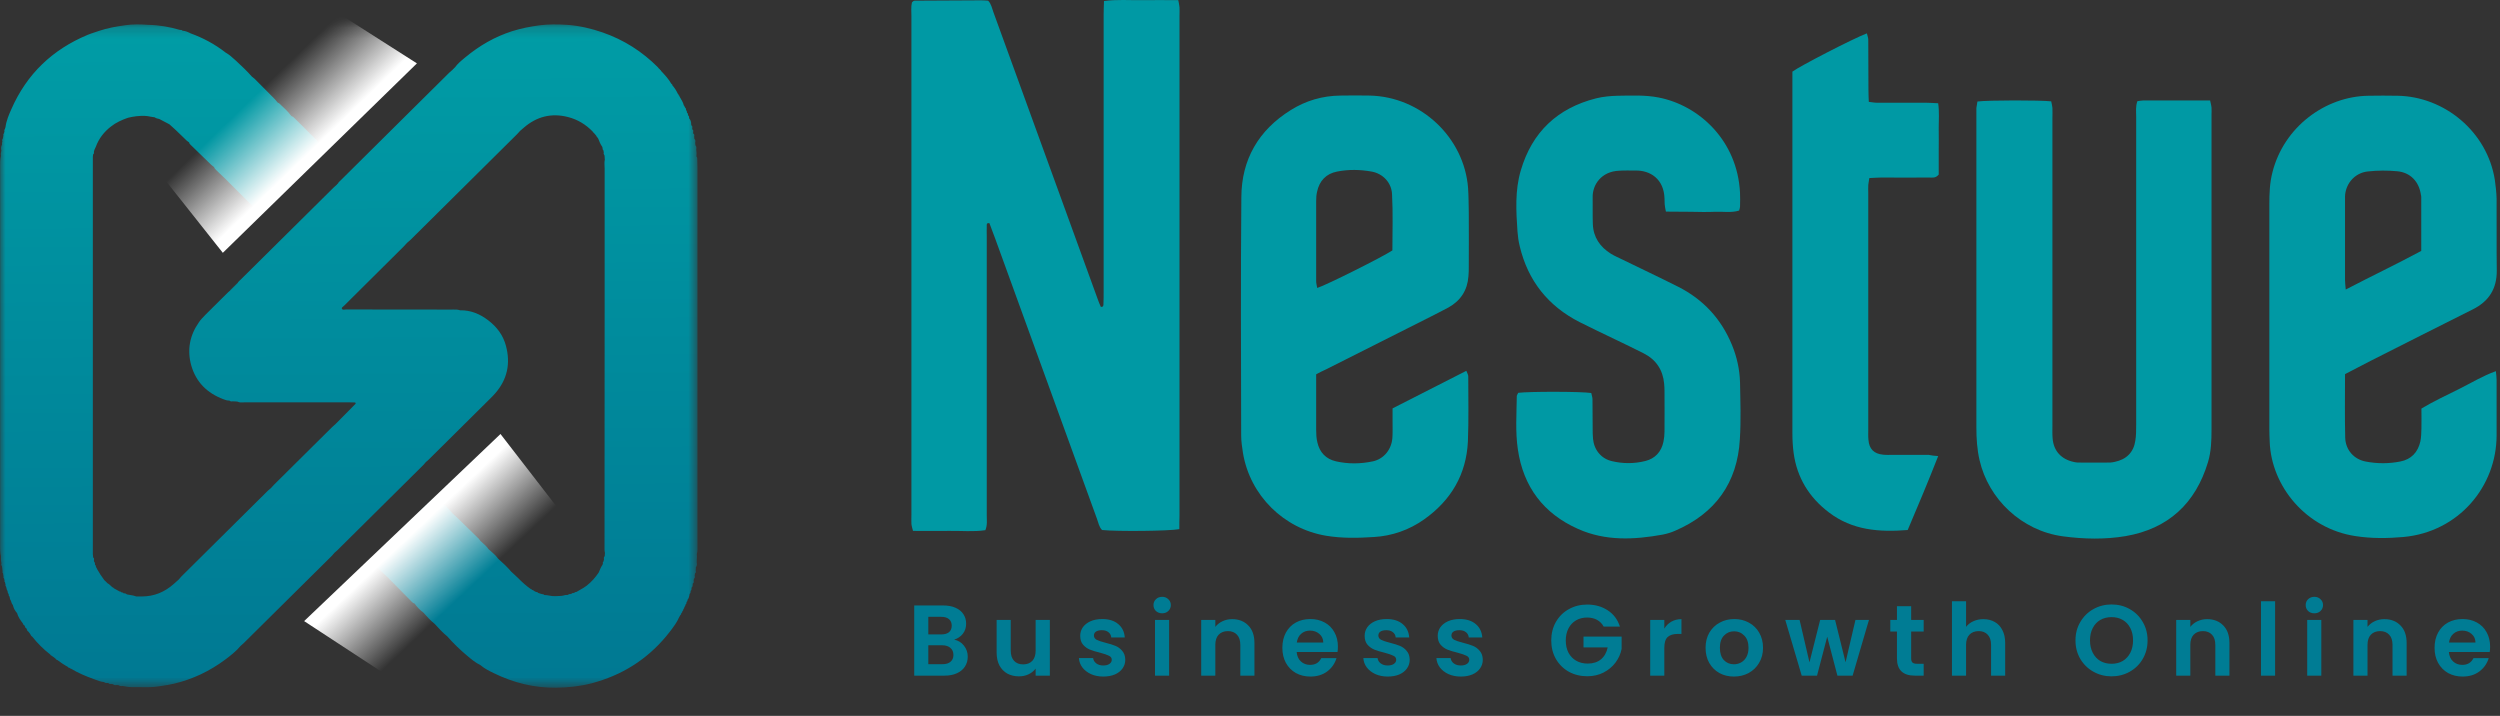 <?xml version="1.0" encoding="UTF-8"?>
<svg xmlns="http://www.w3.org/2000/svg" width="227" height="65" viewBox="0 0 227 65" fill="none">
  <rect x="0" y="0" width="227" height="65" fill="#333333" stroke="none"/>
  <mask id="mask0_16_491" style="mask-type:luminance" maskUnits="userSpaceOnUse" x="0" y="2" width="64" height="61">
    <path d="M63.34 2.191H0V62.444H63.34V2.191Z" fill="white"></path>
  </mask>
  <g mask="url(#mask0_16_491)">
    <path fill-rule="evenodd" clip-rule="evenodd" d="M63.334 49.504C63.341 49.768 63.348 50.035 63.274 50.296C63.291 50.439 63.282 50.582 63.274 50.728C63.267 50.84 63.261 50.953 63.265 51.071C63.303 51.22 63.293 51.369 63.19 51.5C63.185 51.554 63.183 51.607 63.181 51.658C63.178 51.712 63.176 51.764 63.171 51.817C63.199 51.91 63.199 52.004 63.105 52.069C63.1 52.106 63.096 52.141 63.091 52.176C63.086 52.211 63.081 52.246 63.077 52.283C63.105 52.386 63.105 52.48 63.011 52.545C63.006 52.577 63.002 52.612 62.997 52.648C62.992 52.682 62.987 52.718 62.983 52.75C63.02 52.853 62.983 52.927 62.907 52.983C62.903 53.006 62.901 53.03 62.898 53.053C62.896 53.077 62.893 53.1 62.889 53.123C62.907 53.207 62.87 53.282 62.804 53.338C62.799 53.366 62.797 53.391 62.794 53.417C62.792 53.443 62.79 53.468 62.785 53.496C62.794 53.562 62.766 53.608 62.71 53.646C62.71 53.669 62.708 53.69 62.705 53.711C62.703 53.732 62.701 53.753 62.701 53.776C62.701 53.842 62.672 53.888 62.616 53.926C62.613 53.938 62.611 53.95 62.61 53.961C62.606 53.993 62.604 54.022 62.597 54.056C62.591 54.08 62.585 54.103 62.579 54.127C62.55 54.245 62.522 54.363 62.428 54.448C62.437 54.467 62.437 54.495 62.418 54.514C62.428 54.579 62.39 54.625 62.333 54.663V54.7C62.343 54.784 62.305 54.849 62.239 54.905C62.249 54.933 62.239 54.961 62.221 54.98C62.221 55.036 62.193 55.073 62.145 55.101C62.145 55.129 62.145 55.148 62.127 55.166C62.136 55.232 62.098 55.269 62.051 55.297C62.061 55.316 62.061 55.334 62.042 55.353C62.042 55.418 62.014 55.465 61.957 55.493C61.967 55.511 61.967 55.531 61.948 55.54C61.948 55.605 61.92 55.642 61.863 55.67C61.873 55.689 61.863 55.708 61.844 55.726C61.854 55.782 61.816 55.82 61.769 55.847C61.769 55.876 61.76 55.894 61.741 55.913C61.731 55.931 61.719 55.95 61.708 55.969C61.696 55.987 61.684 56.006 61.675 56.025C61.468 56.51 61.148 56.93 60.828 57.35C59.116 59.57 56.914 61.091 54.214 61.903C54.063 61.949 53.912 61.996 53.762 62.033C52.68 62.313 51.589 62.434 50.478 62.444C48.493 62.462 46.621 61.996 44.852 61.128C44.429 60.923 43.986 60.709 43.62 60.391C43.177 60.176 42.81 59.869 42.443 59.561C41.785 59.011 41.173 58.423 40.608 57.779C40.195 57.443 39.837 57.051 39.48 56.659C39.094 56.351 38.764 55.988 38.445 55.624C38.125 55.39 37.861 55.111 37.635 54.793C37.532 54.784 37.466 54.719 37.4 54.653C37.057 54.303 36.713 53.956 36.37 53.608C36.026 53.261 35.683 52.913 35.34 52.563L35.255 52.451C35.245 52.442 35.231 52.435 35.217 52.428C35.203 52.421 35.189 52.414 35.18 52.405C34.784 52.031 34.389 51.658 34.013 51.266C33.787 51.024 33.797 50.819 34.013 50.567L34.211 50.371C34.336 50.236 34.467 50.106 34.597 49.977C34.81 49.767 35.021 49.557 35.208 49.326C35.279 49.24 35.371 49.166 35.464 49.092C35.532 49.038 35.6 48.984 35.66 48.925C36.304 48.285 36.945 47.642 37.586 46.998C37.909 46.673 38.233 46.348 38.557 46.023C38.764 45.809 38.981 45.612 39.206 45.417C39.479 45.183 39.658 45.165 39.903 45.398C39.963 45.455 40.024 45.512 40.084 45.569C40.432 45.893 40.781 46.221 41.069 46.601C41.125 46.653 41.182 46.704 41.241 46.755C41.333 46.836 41.426 46.917 41.512 47.003C42.104 47.572 42.688 48.141 43.271 48.719C43.298 48.746 43.324 48.771 43.351 48.796C43.448 48.888 43.543 48.977 43.61 49.102C43.678 49.167 43.749 49.23 43.82 49.293C44.014 49.466 44.209 49.639 44.353 49.858C44.388 49.888 44.422 49.918 44.457 49.948C44.734 50.187 45.011 50.427 45.228 50.725C45.651 51.098 46.056 51.481 46.423 51.91C46.502 51.984 46.581 52.057 46.662 52.13C46.783 52.24 46.906 52.352 47.025 52.47C47.392 52.843 47.778 53.198 48.211 53.496C48.258 53.496 48.296 53.515 48.314 53.562C48.39 53.571 48.455 53.608 48.502 53.664L48.672 53.748C48.747 53.748 48.822 53.776 48.869 53.842L49.236 53.954C49.312 53.944 49.378 53.972 49.434 54.028C49.582 54.028 49.728 54.054 49.874 54.08C50.045 54.11 50.216 54.141 50.394 54.131C50.474 54.126 50.555 54.124 50.636 54.122C50.846 54.118 51.056 54.114 51.26 54.047C51.328 54.022 51.401 54.022 51.473 54.022C51.509 54.022 51.545 54.022 51.579 54.019C51.626 53.944 51.701 53.935 51.777 53.944C51.805 53.926 51.843 53.916 51.871 53.926C51.918 53.87 51.984 53.842 52.059 53.851C52.087 53.832 52.115 53.832 52.144 53.832C52.191 53.767 52.266 53.748 52.341 53.748C52.453 53.678 52.569 53.613 52.686 53.548C52.891 53.433 53.096 53.319 53.282 53.17C53.706 52.834 54.063 52.433 54.364 51.985C54.458 51.742 54.562 51.5 54.712 51.276C54.717 51.252 54.724 51.229 54.731 51.206C54.738 51.182 54.745 51.159 54.75 51.136C54.712 51.071 54.741 51.024 54.797 50.987C54.806 50.949 54.813 50.914 54.82 50.879C54.828 50.844 54.835 50.809 54.844 50.772C54.806 50.669 54.844 50.576 54.91 50.492C54.91 50.399 54.919 50.296 54.929 50.203C54.91 50.11 54.891 50.016 54.891 49.923C54.891 46.27 54.893 42.62 54.896 38.97C54.898 35.319 54.901 31.669 54.901 28.016V15.29C54.901 15.213 54.897 15.137 54.892 15.06C54.883 14.875 54.873 14.691 54.919 14.507C54.914 14.441 54.91 14.378 54.905 14.315C54.901 14.252 54.896 14.189 54.891 14.124C54.835 14.031 54.788 13.947 54.825 13.835C54.816 13.797 54.809 13.762 54.802 13.727C54.795 13.693 54.788 13.658 54.778 13.62C54.722 13.583 54.693 13.527 54.722 13.462C54.717 13.438 54.71 13.417 54.703 13.396C54.696 13.375 54.689 13.354 54.684 13.331C54.524 13.107 54.421 12.855 54.327 12.603C54.303 12.571 54.282 12.538 54.261 12.505C54.239 12.473 54.218 12.44 54.195 12.407C54.157 12.398 54.138 12.37 54.148 12.333C54.135 12.317 54.121 12.301 54.109 12.285C54.039 12.201 53.975 12.122 53.903 12.043C53.856 12.034 53.828 12.006 53.828 11.959C53.197 11.306 52.454 10.849 51.57 10.625C50.064 10.243 48.738 10.579 47.571 11.586C47.515 11.638 47.456 11.687 47.397 11.736C47.338 11.784 47.279 11.834 47.223 11.885C47.191 11.919 47.16 11.954 47.129 11.989C47.066 12.06 47.003 12.13 46.941 12.193L37.287 21.765C37.231 21.821 37.169 21.873 37.106 21.925C37.062 21.961 37.019 21.998 36.977 22.036C36.916 22.096 36.859 22.159 36.803 22.222C36.746 22.285 36.69 22.348 36.629 22.409C35.735 23.3 34.839 24.189 33.943 25.077C33.046 25.966 32.15 26.855 31.256 27.746C31.231 27.774 31.198 27.8 31.165 27.826C31.089 27.887 31.013 27.947 31.04 28.026C31.082 28.138 31.2 28.123 31.312 28.109C31.348 28.105 31.384 28.1 31.416 28.1C34.606 28.11 37.795 28.11 40.985 28.11C41.034 28.11 41.084 28.109 41.133 28.108C41.35 28.103 41.569 28.099 41.775 28.175C42.744 28.156 43.582 28.511 44.325 29.08C45.115 29.677 45.689 30.442 45.943 31.412C46.367 33.008 46.066 34.445 44.974 35.704C44.833 35.872 44.673 36.031 44.523 36.18C43.281 37.417 42.035 38.651 40.788 39.885C40.164 40.503 39.539 41.121 38.915 41.741C38.866 41.789 38.813 41.834 38.759 41.879C38.73 41.904 38.7 41.929 38.67 41.955C38.636 41.993 38.603 42.033 38.57 42.072C38.523 42.129 38.476 42.185 38.426 42.235L30.635 49.96C30.586 50.015 30.532 50.058 30.478 50.103C30.449 50.126 30.42 50.149 30.39 50.175C30.306 50.278 30.212 50.39 30.118 50.483C28.791 51.798 27.464 53.112 26.138 54.425C24.811 55.738 23.484 57.051 22.158 58.367C22.095 58.435 22.024 58.495 21.953 58.555C21.917 58.586 21.882 58.615 21.847 58.647C21.443 59.132 20.953 59.514 20.455 59.887C19.053 60.932 17.5 61.679 15.788 62.08C15.442 62.164 15.096 62.216 14.751 62.269C14.635 62.286 14.52 62.304 14.405 62.323C13.804 62.415 13.208 62.404 12.61 62.394C12.365 62.389 12.12 62.385 11.874 62.388C11.701 62.388 11.523 62.355 11.347 62.323C11.274 62.309 11.202 62.296 11.131 62.285C10.989 62.313 10.867 62.285 10.754 62.211C10.721 62.211 10.691 62.208 10.66 62.206C10.63 62.204 10.599 62.201 10.566 62.201C10.453 62.229 10.35 62.211 10.265 62.127C10.237 62.122 10.206 62.117 10.175 62.113C10.145 62.108 10.114 62.103 10.086 62.099C9.992 62.127 9.907 62.089 9.842 62.024C9.823 62.024 9.802 62.022 9.78 62.019C9.759 62.017 9.738 62.015 9.719 62.015C9.606 62.033 9.522 61.996 9.446 61.931C9.164 61.907 8.902 61.807 8.643 61.708C8.6 61.692 8.557 61.676 8.515 61.66C7.79 61.399 7.094 61.109 6.436 60.709C6.379 60.709 6.341 60.69 6.323 60.643C6.247 60.643 6.182 60.606 6.144 60.541C5.824 60.373 5.523 60.167 5.231 59.944C5.147 59.915 5.071 59.878 5.034 59.794C5.019 59.782 5.003 59.77 4.987 59.758C4.915 59.703 4.838 59.643 4.761 59.589C4.714 59.589 4.686 59.561 4.667 59.514H4.657C4.61 59.505 4.573 59.477 4.563 59.43C3.952 58.954 3.406 58.413 2.926 57.807C2.86 57.769 2.804 57.723 2.794 57.648L2.785 57.63C2.747 57.62 2.728 57.592 2.738 57.555C2.71 57.518 2.679 57.48 2.649 57.443C2.618 57.406 2.587 57.368 2.559 57.331C2.493 57.303 2.456 57.247 2.446 57.172C2.437 57.135 2.418 57.098 2.399 57.06C2.333 57.032 2.286 56.986 2.277 56.902C2.249 56.855 2.23 56.818 2.211 56.781C2.145 56.753 2.098 56.706 2.089 56.622L2.08 56.61C1.866 56.325 1.645 56.029 1.552 55.67C1.355 55.456 1.232 55.213 1.167 54.933C1.073 54.821 1.026 54.7 0.997 54.56C0.931 54.476 0.894 54.383 0.894 54.28C0.889 54.271 0.884 54.259 0.88 54.247C0.875 54.236 0.87 54.224 0.866 54.215C0.866 54.215 0.875 54.196 0.884 54.187C0.828 54.149 0.781 54.093 0.8 54.01C0.783 53.977 0.77 53.942 0.757 53.905C0.747 53.878 0.736 53.85 0.724 53.823C0.72 53.813 0.713 53.806 0.706 53.8C0.699 53.793 0.691 53.786 0.687 53.776C0.687 53.767 0.696 53.758 0.706 53.748C0.677 53.683 0.659 53.618 0.64 53.552C0.621 53.534 0.602 53.515 0.593 53.487C0.587 53.481 0.592 53.472 0.597 53.463C0.599 53.458 0.602 53.453 0.602 53.45C0.593 53.422 0.586 53.391 0.579 53.361C0.572 53.331 0.564 53.3 0.555 53.273C0.508 53.226 0.48 53.17 0.508 53.105C0.499 53.063 0.489 53.023 0.48 52.983C0.47 52.944 0.461 52.904 0.452 52.862C0.405 52.834 0.386 52.797 0.414 52.741C0.404 52.705 0.396 52.667 0.389 52.627C0.382 52.594 0.375 52.56 0.367 52.526C0.32 52.48 0.292 52.424 0.32 52.349C0.311 52.302 0.305 52.256 0.298 52.212C0.29 52.16 0.283 52.11 0.273 52.06C0.226 52.013 0.207 51.947 0.235 51.883C0.216 51.733 0.198 51.575 0.179 51.416C0.113 51.342 0.094 51.248 0.132 51.145C0.082 50.958 0.083 50.77 0.084 50.576C0.084 50.548 0.085 50.52 0.085 50.492C0.009 50.194 0.009 49.876 0.009 49.568V37.729V15.309C0.009 15.254 0.009 15.2 0.009 15.145C0.006 14.815 0.004 14.48 0.085 14.152C0.056 13.993 0.075 13.835 0.122 13.685C0.075 13.499 0.085 13.312 0.179 13.135C0.16 13.032 0.179 12.939 0.216 12.846C0.169 12.743 0.198 12.65 0.263 12.566C0.273 12.519 0.28 12.473 0.287 12.426C0.294 12.379 0.301 12.333 0.31 12.286C0.282 12.211 0.31 12.155 0.357 12.099C0.368 12.069 0.375 12.035 0.383 12C0.389 11.972 0.396 11.942 0.405 11.913C0.376 11.838 0.386 11.782 0.442 11.726C0.452 11.694 0.461 11.663 0.47 11.633C0.48 11.603 0.489 11.572 0.499 11.54C0.574 10.961 0.8 10.429 1.035 9.907C2.427 6.725 4.761 4.496 7.969 3.161C8.177 3.073 8.391 3.004 8.607 2.934C8.733 2.893 8.86 2.852 8.985 2.807C9.757 2.546 10.547 2.406 11.356 2.294C12.043 2.191 12.73 2.2 13.464 2.256C14.452 2.275 15.412 2.443 16.362 2.723C16.447 2.704 16.512 2.723 16.569 2.788C16.832 2.807 17.077 2.909 17.312 3.031C18.47 3.451 19.533 4.029 20.502 4.785C20.806 4.952 21.056 5.18 21.31 5.411C21.354 5.451 21.398 5.491 21.443 5.531C21.941 5.988 22.431 6.455 22.882 6.968C22.902 6.983 22.923 6.997 22.943 7.012C22.997 7.05 23.05 7.088 23.099 7.136C23.511 7.545 23.92 7.958 24.33 8.373C24.537 8.582 24.744 8.792 24.952 9.002C25.017 9.073 25.078 9.149 25.137 9.222C25.164 9.255 25.19 9.288 25.216 9.319C25.229 9.326 25.245 9.331 25.261 9.337C25.29 9.347 25.32 9.357 25.338 9.375C25.359 9.395 25.38 9.414 25.402 9.434C25.776 9.778 26.155 10.126 26.458 10.541C26.354 10.588 26.279 10.672 26.213 10.756C26.222 10.746 26.231 10.736 26.239 10.726C26.304 10.653 26.366 10.582 26.458 10.541C26.588 10.576 26.678 10.666 26.773 10.76C26.78 10.768 26.788 10.776 26.796 10.784C26.954 10.94 27.112 11.096 27.27 11.252C27.745 11.722 28.222 12.193 28.688 12.668C28.838 12.818 28.979 12.995 29.102 13.172C29.28 13.415 29.28 13.611 29.083 13.807C28.979 13.913 28.88 14.024 28.781 14.134C28.611 14.323 28.442 14.513 28.245 14.684C27.775 15.085 27.314 15.514 26.938 16.018C26.834 16.158 26.712 16.279 26.57 16.382C26.147 16.699 25.771 17.072 25.441 17.492C25.427 17.509 25.413 17.527 25.398 17.544C25.32 17.638 25.245 17.729 25.15 17.8C24.771 18.067 24.453 18.401 24.134 18.736C24.096 18.776 24.058 18.815 24.021 18.854C23.72 19.162 23.494 19.181 23.165 18.929C23.136 18.91 23.108 18.882 23.089 18.864C22.224 17.987 21.349 17.119 20.474 16.251C20.286 16.078 20.103 15.9 19.921 15.724C19.829 15.635 19.737 15.546 19.646 15.458C19.639 15.451 19.631 15.444 19.624 15.437C19.546 15.36 19.465 15.28 19.439 15.169C19.335 15.094 19.232 15.02 19.147 14.936C18.554 14.366 17.961 13.788 17.378 13.218L17.35 13.191C17.34 13.181 17.33 13.171 17.319 13.162C17.253 13.098 17.187 13.035 17.171 12.93C17.146 12.911 17.12 12.893 17.094 12.876C17.041 12.841 16.989 12.805 16.945 12.762C16.797 12.621 16.651 12.478 16.505 12.335C16.139 11.978 15.773 11.621 15.383 11.288C15.228 11.208 15.075 11.127 14.922 11.045C14.77 10.963 14.617 10.882 14.461 10.803C14.311 10.774 14.17 10.747 14.047 10.653C13.915 10.641 13.786 10.616 13.657 10.591C13.494 10.559 13.331 10.528 13.163 10.523C12.636 10.504 12.128 10.569 11.629 10.691C11.065 10.886 10.538 11.12 10.067 11.493C9.446 11.978 8.976 12.575 8.703 13.322C8.665 13.415 8.618 13.518 8.571 13.611C8.562 13.639 8.555 13.667 8.548 13.695C8.541 13.723 8.534 13.751 8.524 13.779C8.543 13.872 8.534 13.965 8.449 14.031C8.444 14.068 8.442 14.103 8.44 14.138C8.437 14.173 8.435 14.208 8.43 14.245V15.309V20.618V49.251V50.315C8.44 50.408 8.449 50.511 8.458 50.614C8.553 50.688 8.553 50.772 8.524 50.875C8.534 50.931 8.543 50.977 8.553 51.024V51.033C8.609 51.061 8.637 51.108 8.618 51.173C8.618 51.198 8.621 51.22 8.624 51.241C8.625 51.255 8.627 51.269 8.628 51.282C8.679 51.318 8.712 51.364 8.703 51.434C8.689 51.407 8.675 51.381 8.661 51.355C8.65 51.335 8.639 51.315 8.628 51.294V51.294C8.642 51.323 8.656 51.348 8.67 51.374C8.684 51.399 8.698 51.425 8.713 51.453C8.731 51.472 8.731 51.491 8.722 51.509C8.769 51.547 8.797 51.584 8.797 51.64C8.995 52.004 9.221 52.34 9.465 52.666C9.493 52.703 9.522 52.731 9.55 52.759L9.559 52.769C9.606 52.778 9.635 52.806 9.644 52.853L9.653 52.862C9.7 52.871 9.729 52.899 9.738 52.946C9.874 53.013 9.98 53.114 10.086 53.215C10.126 53.254 10.167 53.292 10.209 53.328C10.265 53.328 10.303 53.366 10.331 53.413C10.42 53.464 10.51 53.513 10.599 53.562C10.688 53.611 10.778 53.66 10.867 53.711C10.936 53.703 10.981 53.74 11.031 53.782C11.036 53.786 11.041 53.791 11.046 53.795H11.055C11.131 53.786 11.197 53.823 11.243 53.879C11.347 53.86 11.441 53.897 11.516 53.972C11.598 53.988 11.679 54.001 11.761 54.014C11.965 54.047 12.169 54.079 12.363 54.159H12.881C13.991 54.159 14.951 53.758 15.769 53.03C15.844 52.964 15.92 52.897 15.995 52.829C16.07 52.762 16.145 52.694 16.221 52.629C16.296 52.535 16.381 52.433 16.465 52.349L24.322 44.558C24.369 44.516 24.416 44.477 24.463 44.437C24.51 44.397 24.557 44.358 24.604 44.316C24.632 44.285 24.66 44.253 24.689 44.221C24.745 44.156 24.802 44.092 24.858 44.036C26.024 42.873 27.195 41.715 28.367 40.555C28.953 39.974 29.54 39.393 30.127 38.811C30.19 38.743 30.261 38.682 30.332 38.622C30.367 38.592 30.403 38.562 30.438 38.531C30.781 38.191 31.121 37.846 31.461 37.5C31.634 37.324 31.807 37.149 31.981 36.973C32.084 36.88 32.178 36.777 32.272 36.675C32.319 36.628 32.291 36.544 32.225 36.544C32.145 36.544 32.068 36.542 31.99 36.539C31.912 36.537 31.835 36.534 31.755 36.534H22.177C22.133 36.534 22.089 36.536 22.046 36.538C21.883 36.544 21.723 36.55 21.574 36.469C21.543 36.465 21.514 36.462 21.485 36.46C21.454 36.458 21.425 36.455 21.396 36.451C21.349 36.451 21.302 36.448 21.255 36.446C21.207 36.444 21.16 36.441 21.113 36.441C21 36.469 20.906 36.441 20.822 36.367C20.635 36.384 20.465 36.318 20.303 36.256C20.294 36.252 20.285 36.249 20.276 36.245C18.808 35.695 17.802 34.697 17.369 33.194C16.974 31.786 17.218 30.461 18.065 29.257C18.217 29.031 18.415 28.827 18.611 28.625C18.633 28.603 18.655 28.58 18.677 28.558C19.128 28.104 19.583 27.654 20.04 27.203C20.269 26.977 20.498 26.751 20.728 26.523C20.767 26.485 20.81 26.45 20.852 26.417C20.871 26.403 20.889 26.389 20.906 26.374C20.916 26.318 20.944 26.29 21 26.281C21.01 26.225 21.038 26.197 21.095 26.188C21.104 26.132 21.132 26.104 21.189 26.094C21.198 26.038 21.226 26.01 21.283 26.001C21.292 25.945 21.32 25.917 21.377 25.908C21.386 25.852 21.415 25.824 21.471 25.814C21.48 25.758 21.509 25.73 21.565 25.721C21.608 25.614 21.691 25.539 21.769 25.468C21.793 25.447 21.816 25.425 21.838 25.404C23.244 24.009 24.651 22.617 26.058 21.224C27.464 19.832 28.871 18.439 30.278 17.044C30.34 16.976 30.411 16.916 30.483 16.856C30.518 16.826 30.554 16.796 30.588 16.764C30.607 16.708 30.635 16.68 30.692 16.671H30.682C30.726 16.564 30.808 16.489 30.886 16.418C30.91 16.397 30.933 16.375 30.955 16.354C33.137 14.184 35.324 12.018 37.512 9.85C38.606 8.766 39.702 7.681 40.797 6.595C40.853 6.539 40.915 6.487 40.978 6.435C41.021 6.399 41.065 6.362 41.107 6.324C41.126 6.268 41.154 6.24 41.211 6.231C41.22 6.175 41.248 6.147 41.305 6.138H41.295C41.535 5.798 41.852 5.536 42.169 5.274C42.201 5.248 42.233 5.222 42.264 5.195C43.525 4.15 44.918 3.339 46.489 2.835C47.289 2.583 48.117 2.415 48.954 2.303C49.801 2.191 50.648 2.2 51.485 2.256C52.586 2.331 53.668 2.583 54.722 2.947C56.651 3.618 58.316 4.682 59.746 6.119L59.831 6.231C59.887 6.25 59.916 6.278 59.925 6.334C59.981 6.352 60.01 6.38 60.019 6.436C60.367 6.8 60.706 7.173 60.96 7.612C61.016 7.64 61.054 7.686 61.054 7.752C61.261 7.985 61.421 8.246 61.553 8.526C61.6 8.554 61.628 8.601 61.628 8.657C61.684 8.675 61.703 8.713 61.703 8.769C61.73 8.816 61.758 8.862 61.785 8.908C61.911 9.119 62.035 9.326 62.089 9.571C62.136 9.599 62.164 9.636 62.164 9.702C62.183 9.711 62.193 9.73 62.193 9.758C62.267 9.814 62.296 9.879 62.286 9.972C62.291 9.979 62.295 9.986 62.3 9.993C62.343 10.061 62.388 10.131 62.371 10.224C62.447 10.28 62.484 10.345 62.465 10.439C62.484 10.448 62.484 10.457 62.475 10.476C62.569 10.532 62.578 10.616 62.569 10.709L62.578 10.747C62.71 10.896 62.766 11.073 62.757 11.269C62.757 11.306 62.766 11.344 62.776 11.381C62.879 11.446 62.879 11.54 62.851 11.642C62.851 11.68 62.86 11.717 62.87 11.754C62.973 11.819 62.964 11.913 62.936 12.015C62.94 12.037 62.942 12.057 62.944 12.076C62.947 12.097 62.95 12.117 62.954 12.137C63.058 12.193 63.058 12.286 63.03 12.389C63.035 12.426 63.037 12.461 63.039 12.496C63.041 12.531 63.044 12.566 63.048 12.603C63.152 12.706 63.162 12.818 63.124 12.948C63.129 12.986 63.131 13.025 63.133 13.065C63.136 13.105 63.138 13.144 63.143 13.182C63.246 13.303 63.246 13.443 63.218 13.592C63.256 13.797 63.265 14.003 63.237 14.208C63.303 14.264 63.312 14.348 63.312 14.423C63.322 14.684 63.331 14.954 63.331 15.216V49.279C63.331 49.354 63.333 49.428 63.334 49.504ZM32.922 28.222C32.686 28.222 32.451 28.231 32.216 28.24L32.216 28.24C32.451 28.24 32.686 28.231 32.922 28.222Z" fill="url(#paint0_linear_16_491)"></path>
    <path d="M14.401 15.599L30.572 1.108L37.856 5.755L20.232 22.956L14.401 15.599Z" fill="url(#paint1_linear_16_491)"></path>
    <path d="M51.186 46.832L34.844 61.13L27.615 56.396L45.444 39.407L51.186 46.832Z" fill="url(#paint2_linear_16_491)"></path>
  </g>
  <path d="M107.083 48.046C106.192 48.221 101.435 48.268 100.067 48.125C99.796 47.856 99.732 47.459 99.605 47.11C96.535 38.636 93.448 30.179 90.378 21.705C90.203 21.213 90.012 20.722 89.837 20.261C89.55 20.23 89.598 20.404 89.598 20.531C89.582 20.849 89.598 21.166 89.598 21.483C89.598 29.941 89.598 38.383 89.598 46.84C89.598 47.252 89.662 47.681 89.471 48.141C88.389 48.3 87.307 48.189 86.225 48.205C85.127 48.221 84.046 48.205 82.9 48.205C82.837 47.951 82.773 47.76 82.757 47.57C82.741 47.284 82.757 47.015 82.757 46.729C82.757 31.654 82.757 16.596 82.757 1.521C82.757 1.077 82.709 0.617 82.805 0.22C82.884 0.141 82.916 0.109 82.948 0.093C82.98 0.078 83.012 0.078 83.043 0.062C85.064 0.046 87.068 0.046 89.089 0.03C89.296 0.03 89.503 0.046 89.725 0.062C90.012 0.363 90.075 0.76 90.203 1.109C92.605 7.694 94.991 14.279 97.378 20.849C98.141 22.959 98.921 25.085 99.685 27.196C99.764 27.418 99.86 27.656 99.955 27.862C100.194 27.894 100.194 27.719 100.194 27.592C100.21 27.243 100.21 26.894 100.21 26.529C100.21 18.151 100.21 9.773 100.21 1.395C100.21 0.982 100.226 0.569 100.242 0.093C101.419 -0.065 102.549 0.03 103.662 0.014C104.76 -0.002 105.842 0.014 106.987 0.014C107.035 0.268 107.083 0.458 107.099 0.665C107.115 0.903 107.099 1.157 107.099 1.41C107.099 16.548 107.099 31.686 107.099 46.824C107.083 47.221 107.083 47.602 107.083 48.046Z" fill="#0099A4"></path>
  <path d="M119.508 33.987C119.508 34.368 119.508 34.685 119.508 35.003C119.508 36.336 119.508 37.684 119.508 39.017C119.508 39.398 119.524 39.795 119.619 40.175C119.826 41.08 120.399 41.683 121.306 41.889C122.42 42.143 123.549 42.127 124.663 41.889C125.665 41.667 126.349 40.81 126.429 39.763C126.461 39.271 126.445 38.779 126.445 38.287C126.445 37.906 126.445 37.525 126.445 37.081C128.672 35.939 130.868 34.828 133.143 33.67C133.222 33.876 133.318 34.035 133.318 34.177C133.318 36.145 133.365 38.129 133.286 40.08C133.143 43.095 131.743 45.444 129.293 47.173C127.94 48.125 126.397 48.665 124.758 48.76C123.31 48.855 121.863 48.887 120.431 48.649C116.565 48.014 113.494 44.984 112.858 41.112C112.778 40.588 112.699 40.064 112.699 39.541C112.683 32.321 112.651 25.117 112.715 17.897C112.731 14.486 114.274 11.82 117.201 9.995C118.569 9.138 120.081 8.694 121.72 8.678C122.595 8.662 123.485 8.662 124.36 8.678C129.038 8.773 132.952 12.502 133.302 17.072C133.35 17.802 133.35 18.548 133.365 19.293C133.381 20.912 133.365 22.53 133.365 24.149C133.365 24.466 133.365 24.784 133.333 25.101C133.238 26.355 132.633 27.291 131.536 27.91C130.979 28.211 130.406 28.497 129.849 28.782C126.699 30.369 123.549 31.956 120.399 33.543C120.097 33.67 119.842 33.812 119.508 33.987ZM126.429 22.737C126.429 21.071 126.492 19.357 126.397 17.627C126.349 16.596 125.585 15.771 124.552 15.58C123.501 15.39 122.436 15.374 121.401 15.58C120.415 15.771 119.794 16.421 119.588 17.421C119.524 17.691 119.508 17.976 119.508 18.262C119.508 20.69 119.508 23.118 119.508 25.545C119.508 25.736 119.572 25.942 119.604 26.148C120.447 25.879 125.522 23.34 126.429 22.737Z" fill="#0099A4"></path>
  <path d="M212.929 33.971C212.929 35.955 212.897 37.843 212.945 39.747C212.977 40.842 213.724 41.699 214.791 41.905C215.841 42.111 216.906 42.111 217.941 41.905C218.943 41.715 219.547 41.064 219.77 40.08C219.85 39.7 219.85 39.319 219.865 38.922C219.882 38.319 219.865 37.732 219.865 37.097C220.979 36.431 222.141 35.891 223.254 35.336C224.352 34.796 225.386 34.146 226.627 33.701C226.659 34.019 226.691 34.257 226.691 34.495C226.691 36.177 226.691 37.874 226.691 39.556C226.675 44.174 223.254 48.3 218.227 48.76C216.795 48.887 215.331 48.903 213.899 48.681C209.397 48.014 206.231 44.158 206.088 40.096C206.072 39.715 206.056 39.319 206.056 38.938C206.056 32.146 206.056 25.355 206.056 18.564C206.056 17.58 206.088 16.596 206.342 15.628C207.377 11.55 211.1 8.757 215.045 8.694C215.92 8.678 216.811 8.678 217.686 8.694C221.95 8.757 225.848 11.963 226.532 16.342C226.611 16.897 226.675 17.453 226.691 18.024C226.707 20.198 226.675 22.388 226.707 24.562C226.723 26.212 225.991 27.37 224.511 28.1C221.425 29.639 218.338 31.21 215.252 32.765C214.504 33.162 213.74 33.543 212.929 33.971ZM219.85 22.784C219.85 21.118 219.85 19.5 219.85 17.881C219.85 17.818 219.834 17.738 219.818 17.675C219.643 16.485 218.863 15.66 217.67 15.549C216.795 15.469 215.904 15.469 215.029 15.565C213.979 15.66 213.184 16.437 212.977 17.421C212.913 17.691 212.929 17.976 212.929 18.262C212.929 20.658 212.929 23.054 212.929 25.434C212.929 25.672 212.961 25.895 212.993 26.291C215.331 25.069 217.606 23.99 219.85 22.784Z" fill="#0099A4"></path>
  <path d="M179.551 9.217C180.506 9.09 185.294 9.09 186.249 9.202C186.281 9.392 186.344 9.582 186.36 9.789C186.376 10.106 186.36 10.423 186.36 10.741C186.36 20.039 186.36 29.322 186.36 38.621C186.36 39.002 186.344 39.398 186.376 39.779C186.456 40.953 187.171 41.715 188.333 41.953C188.444 41.968 188.54 42 188.651 42C189.638 42 190.624 42.016 191.61 42C191.753 42 191.897 41.953 192.024 41.937C193.074 41.715 193.726 41.08 193.885 40.033C193.965 39.557 193.965 39.049 193.965 38.557C193.965 29.227 193.965 19.896 193.965 10.566C193.965 10.122 193.901 9.662 194.076 9.186C194.267 9.17 194.442 9.122 194.601 9.122C196.606 9.122 198.626 9.122 200.679 9.122C200.727 9.376 200.79 9.566 200.806 9.773C200.822 9.979 200.806 10.201 200.806 10.408C200.806 19.944 200.806 29.481 200.806 39.017C200.806 40.001 200.774 41.001 200.488 41.953C199.358 45.713 196.876 48.014 192.994 48.681C191.117 48.998 189.192 48.95 187.299 48.697C183.56 48.189 180.553 45.317 179.742 41.778C179.519 40.81 179.456 39.826 179.456 38.843C179.456 29.544 179.456 20.261 179.456 10.963C179.456 10.582 179.456 10.185 179.456 9.805C179.487 9.614 179.519 9.455 179.551 9.217Z" fill="#0099A4"></path>
  <path d="M137.852 35.669C138.823 35.542 143.58 35.542 144.486 35.685C144.518 35.859 144.598 36.066 144.598 36.256C144.614 37.129 144.598 38.018 144.614 38.89C144.614 39.208 144.614 39.525 144.646 39.843C144.741 40.858 145.393 41.651 146.364 41.873C147.366 42.112 148.4 42.111 149.402 41.858C150.294 41.635 150.85 41.017 151.041 40.112C151.105 39.811 151.137 39.477 151.137 39.176C151.153 37.938 151.137 36.716 151.137 35.479C151.137 35.272 151.121 35.05 151.105 34.844C150.993 33.59 150.373 32.654 149.244 32.083C148.4 31.654 147.541 31.242 146.682 30.829C145.6 30.306 144.518 29.798 143.452 29.259C140.573 27.799 138.743 25.498 137.995 22.372C137.884 21.927 137.82 21.467 137.788 21.023C137.661 19.166 137.55 17.278 138.091 15.469C139.109 11.994 141.416 9.82 144.916 8.932C145.552 8.773 146.237 8.71 146.905 8.694C148.13 8.678 149.371 8.614 150.596 8.852C154.287 9.567 157.755 12.772 157.994 17.5C158.009 17.929 158.009 18.341 157.994 18.77C157.994 18.865 157.946 18.976 157.914 19.119C157.198 19.341 156.466 19.198 155.735 19.23C154.987 19.262 154.255 19.246 153.507 19.23C152.775 19.23 152.028 19.214 151.264 19.214C151.216 18.944 151.168 18.754 151.153 18.548C151.137 18.373 151.153 18.199 151.137 18.024C151.089 16.263 149.848 15.454 148.496 15.485C148.002 15.485 147.509 15.469 147.016 15.501C145.409 15.565 144.582 16.77 144.614 17.929C144.63 18.738 144.598 19.547 144.63 20.357C144.677 21.547 145.282 22.419 146.268 23.038C146.602 23.245 146.952 23.387 147.302 23.562C148.989 24.387 150.675 25.18 152.346 26.021C154.653 27.18 156.291 28.957 157.262 31.321C157.707 32.4 157.962 33.543 157.994 34.717C158.026 36.447 158.089 38.176 157.978 39.89C157.755 43.841 155.75 46.618 152.107 48.189C151.757 48.348 151.375 48.459 150.993 48.538C148.384 49.014 145.775 49.141 143.293 48.03C140.143 46.634 138.313 44.19 137.82 40.794C137.582 39.192 137.709 37.557 137.725 35.939C137.741 35.875 137.788 35.812 137.852 35.669Z" fill="#0099A4"></path>
  <path d="M175.987 41.413C175.065 43.762 174.158 45.92 173.219 48.125C170.642 48.331 168.192 48.157 166.06 46.523C164.262 45.158 163.164 43.365 162.862 41.127C162.782 40.541 162.75 39.937 162.75 39.334C162.75 28.703 162.75 18.072 162.75 7.424C162.75 7.107 162.75 6.79 162.75 6.504C163.371 6.028 168.287 3.489 169.512 3.029C169.56 3.235 169.639 3.426 169.639 3.616C169.655 5.123 169.639 6.647 169.655 8.154C169.655 8.503 169.671 8.852 169.687 9.249C169.973 9.281 170.196 9.328 170.435 9.328C171.914 9.328 173.41 9.328 174.889 9.328C175.24 9.328 175.573 9.36 175.987 9.376C176.098 10.154 176.035 10.899 176.035 11.613C176.051 12.312 176.035 13.026 176.035 13.724C176.035 14.454 176.035 15.2 176.035 15.85C175.748 16.199 175.446 16.12 175.176 16.12C173.728 16.136 172.28 16.12 170.832 16.12C170.482 16.12 170.132 16.152 169.735 16.168C169.703 16.405 169.655 16.612 169.639 16.802C169.623 17.04 169.639 17.294 169.639 17.548C169.639 24.689 169.639 31.845 169.639 38.985C169.639 39.303 169.623 39.62 169.655 39.937C169.719 40.763 170.148 41.207 170.991 41.286C171.278 41.318 171.548 41.302 171.835 41.302C172.933 41.302 174.03 41.302 175.128 41.302C175.335 41.35 175.573 41.382 175.987 41.413Z" fill="#0099A4"></path>
  <path d="M86.635 58.08C86.995 58.147 87.291 58.327 87.523 58.619C87.755 58.911 87.871 59.246 87.871 59.623C87.871 59.964 87.786 60.265 87.615 60.527C87.45 60.782 87.209 60.983 86.892 61.129C86.574 61.275 86.199 61.348 85.766 61.348H83.011V54.976H85.647C86.08 54.976 86.452 55.046 86.764 55.186C87.081 55.326 87.319 55.521 87.478 55.77C87.642 56.02 87.725 56.303 87.725 56.619C87.725 56.991 87.624 57.301 87.423 57.551C87.227 57.8 86.965 57.977 86.635 58.08ZM84.292 57.605H85.464C85.769 57.605 86.004 57.538 86.169 57.404C86.333 57.265 86.416 57.067 86.416 56.811C86.416 56.556 86.333 56.358 86.169 56.218C86.004 56.078 85.769 56.008 85.464 56.008H84.292V57.605ZM85.583 60.308C85.894 60.308 86.135 60.235 86.306 60.089C86.483 59.942 86.571 59.735 86.571 59.468C86.571 59.194 86.48 58.981 86.297 58.829C86.114 58.671 85.867 58.591 85.555 58.591H84.292V60.308H85.583ZM95.327 56.291V61.348H94.036V60.709C93.872 60.928 93.655 61.102 93.386 61.23C93.124 61.351 92.837 61.412 92.526 61.412C92.13 61.412 91.779 61.33 91.473 61.166C91.168 60.995 90.927 60.749 90.75 60.426C90.58 60.098 90.494 59.708 90.494 59.258V56.291H91.775V59.075C91.775 59.477 91.876 59.787 92.078 60.006C92.279 60.219 92.553 60.326 92.901 60.326C93.255 60.326 93.533 60.219 93.734 60.006C93.936 59.787 94.036 59.477 94.036 59.075V56.291H95.327ZM100.18 61.431C99.764 61.431 99.392 61.358 99.063 61.211C98.733 61.059 98.471 60.855 98.276 60.6C98.087 60.344 97.983 60.061 97.965 59.751H99.255C99.279 59.945 99.374 60.107 99.539 60.235C99.71 60.362 99.92 60.426 100.17 60.426C100.414 60.426 100.604 60.378 100.738 60.28C100.878 60.183 100.948 60.058 100.948 59.906C100.948 59.742 100.863 59.62 100.692 59.541C100.527 59.456 100.262 59.364 99.896 59.267C99.517 59.176 99.206 59.081 98.962 58.984C98.724 58.886 98.517 58.737 98.34 58.536C98.169 58.336 98.084 58.065 98.084 57.724C98.084 57.444 98.163 57.188 98.322 56.957C98.486 56.726 98.718 56.544 99.017 56.409C99.322 56.275 99.679 56.209 100.088 56.209C100.692 56.209 101.174 56.361 101.534 56.665C101.894 56.963 102.093 57.368 102.129 57.879H100.903C100.884 57.678 100.799 57.52 100.646 57.404C100.5 57.283 100.302 57.222 100.051 57.222C99.819 57.222 99.64 57.265 99.511 57.35C99.389 57.435 99.328 57.553 99.328 57.706C99.328 57.876 99.414 58.007 99.585 58.098C99.755 58.183 100.021 58.272 100.381 58.363C100.747 58.454 101.049 58.549 101.287 58.646C101.525 58.744 101.729 58.895 101.9 59.103C102.077 59.303 102.169 59.571 102.175 59.906C102.175 60.198 102.093 60.46 101.928 60.691C101.769 60.922 101.537 61.105 101.232 61.239C100.933 61.367 100.582 61.431 100.18 61.431ZM105.524 55.688C105.298 55.688 105.109 55.618 104.957 55.478C104.81 55.332 104.737 55.153 104.737 54.94C104.737 54.727 104.81 54.55 104.957 54.41C105.109 54.264 105.298 54.191 105.524 54.191C105.75 54.191 105.936 54.264 106.083 54.41C106.235 54.55 106.312 54.727 106.312 54.94C106.312 55.153 106.235 55.332 106.083 55.478C105.936 55.618 105.75 55.688 105.524 55.688ZM106.156 56.291V61.348H104.875V56.291H106.156ZM111.88 56.218C112.484 56.218 112.972 56.409 113.344 56.793C113.716 57.17 113.903 57.7 113.903 58.381V61.348H112.621V58.555C112.621 58.153 112.52 57.846 112.319 57.633C112.118 57.414 111.843 57.304 111.495 57.304C111.141 57.304 110.86 57.414 110.653 57.633C110.452 57.846 110.351 58.153 110.351 58.555V61.348H109.07V56.291H110.351V56.921C110.522 56.702 110.738 56.531 111.001 56.409C111.269 56.282 111.562 56.218 111.88 56.218ZM121.482 58.71C121.482 58.893 121.47 59.057 121.446 59.203H117.739C117.769 59.568 117.897 59.854 118.123 60.061C118.349 60.268 118.627 60.371 118.956 60.371C119.432 60.371 119.771 60.168 119.972 59.76H121.354C121.208 60.247 120.927 60.648 120.512 60.965C120.097 61.275 119.588 61.431 118.984 61.431C118.496 61.431 118.056 61.324 117.666 61.111C117.281 60.892 116.979 60.584 116.759 60.189C116.546 59.794 116.439 59.337 116.439 58.82C116.439 58.296 116.546 57.837 116.759 57.441C116.973 57.046 117.272 56.741 117.656 56.528C118.041 56.315 118.483 56.209 118.984 56.209C119.466 56.209 119.896 56.312 120.274 56.519C120.659 56.726 120.955 57.021 121.162 57.404C121.376 57.782 121.482 58.217 121.482 58.71ZM120.155 58.345C120.149 58.016 120.03 57.754 119.798 57.56C119.567 57.359 119.283 57.258 118.947 57.258C118.63 57.258 118.361 57.356 118.142 57.551C117.928 57.739 117.797 58.004 117.748 58.345H120.155ZM126.006 61.431C125.591 61.431 125.219 61.358 124.889 61.211C124.56 61.059 124.297 60.855 124.102 60.6C123.913 60.344 123.809 60.061 123.791 59.751H125.082C125.106 59.945 125.201 60.107 125.365 60.235C125.536 60.362 125.747 60.426 125.997 60.426C126.241 60.426 126.43 60.378 126.564 60.28C126.705 60.183 126.775 60.058 126.775 59.906C126.775 59.742 126.69 59.62 126.519 59.541C126.354 59.456 126.088 59.364 125.722 59.267C125.344 59.176 125.033 59.081 124.789 58.984C124.551 58.886 124.343 58.737 124.166 58.536C123.995 58.336 123.91 58.065 123.91 57.724C123.91 57.444 123.989 57.188 124.148 56.957C124.313 56.726 124.544 56.544 124.844 56.409C125.149 56.275 125.506 56.209 125.914 56.209C126.519 56.209 127.001 56.361 127.361 56.665C127.721 56.963 127.919 57.368 127.956 57.879H126.729C126.711 57.678 126.625 57.52 126.473 57.404C126.326 57.283 126.128 57.222 125.878 57.222C125.646 57.222 125.466 57.265 125.338 57.35C125.216 57.435 125.155 57.553 125.155 57.706C125.155 57.876 125.24 58.007 125.411 58.098C125.582 58.183 125.847 58.272 126.207 58.363C126.574 58.454 126.876 58.549 127.114 58.646C127.352 58.744 127.556 58.895 127.727 59.103C127.904 59.303 127.995 59.571 128.001 59.906C128.001 60.198 127.919 60.46 127.754 60.691C127.596 60.922 127.364 61.105 127.059 61.239C126.76 61.367 126.409 61.431 126.006 61.431ZM132.641 61.431C132.227 61.431 131.854 61.358 131.525 61.211C131.195 61.059 130.933 60.855 130.737 60.6C130.548 60.344 130.445 60.061 130.426 59.751H131.717C131.741 59.945 131.836 60.107 132.001 60.235C132.172 60.362 132.382 60.426 132.632 60.426C132.876 60.426 133.065 60.378 133.2 60.28C133.34 60.183 133.41 60.058 133.41 59.906C133.41 59.742 133.325 59.62 133.154 59.541C132.989 59.456 132.724 59.364 132.358 59.267C131.979 59.176 131.668 59.081 131.424 58.984C131.186 58.886 130.978 58.737 130.802 58.536C130.631 58.336 130.545 58.065 130.545 57.724C130.545 57.444 130.625 57.188 130.783 56.957C130.948 56.726 131.18 56.544 131.479 56.409C131.784 56.275 132.141 56.209 132.55 56.209C133.154 56.209 133.636 56.361 133.996 56.665C134.356 56.963 134.554 57.368 134.591 57.879H133.364C133.346 57.678 133.261 57.52 133.108 57.404C132.962 57.283 132.763 57.222 132.513 57.222C132.281 57.222 132.101 57.265 131.973 57.35C131.851 57.435 131.79 57.553 131.79 57.706C131.79 57.876 131.875 58.007 132.046 58.098C132.217 58.183 132.483 58.272 132.843 58.363C133.209 58.454 133.511 58.549 133.749 58.646C133.987 58.744 134.191 58.895 134.362 59.103C134.539 59.303 134.631 59.571 134.637 59.906C134.637 60.198 134.554 60.46 134.39 60.691C134.231 60.922 133.999 61.105 133.694 61.239C133.395 61.367 133.044 61.431 132.641 61.431ZM145.613 56.893C145.467 56.626 145.265 56.422 145.009 56.282C144.753 56.142 144.454 56.072 144.112 56.072C143.734 56.072 143.398 56.157 143.105 56.327C142.812 56.498 142.584 56.741 142.419 57.058C142.254 57.374 142.172 57.739 142.172 58.153C142.172 58.579 142.254 58.95 142.419 59.267C142.59 59.584 142.825 59.827 143.124 59.997C143.423 60.168 143.771 60.253 144.167 60.253C144.655 60.253 145.055 60.125 145.366 59.869C145.677 59.608 145.882 59.246 145.979 58.783H143.783V57.806H147.243V58.92C147.157 59.364 146.974 59.775 146.693 60.152C146.413 60.53 146.05 60.834 145.604 61.065C145.165 61.291 144.671 61.403 144.121 61.403C143.505 61.403 142.947 61.266 142.446 60.992C141.952 60.712 141.561 60.326 141.275 59.833C140.994 59.34 140.854 58.78 140.854 58.153C140.854 57.526 140.994 56.966 141.275 56.473C141.561 55.974 141.952 55.588 142.446 55.314C142.947 55.034 143.502 54.894 144.112 54.894C144.832 54.894 145.458 55.07 145.989 55.423C146.519 55.77 146.886 56.261 147.087 56.893H145.613ZM151.12 57.076C151.284 56.808 151.498 56.598 151.76 56.446C152.029 56.294 152.334 56.218 152.676 56.218V57.56H152.337C151.934 57.56 151.629 57.654 151.422 57.843C151.22 58.032 151.12 58.36 151.12 58.829V61.348H149.838V56.291H151.12V57.076ZM157.438 61.431C156.95 61.431 156.511 61.324 156.12 61.111C155.729 60.892 155.422 60.584 155.196 60.189C154.976 59.794 154.866 59.337 154.866 58.82C154.866 58.302 154.979 57.846 155.205 57.45C155.437 57.055 155.751 56.75 156.148 56.537C156.544 56.318 156.987 56.209 157.475 56.209C157.963 56.209 158.405 56.318 158.802 56.537C159.199 56.75 159.51 57.055 159.736 57.45C159.967 57.846 160.083 58.302 160.083 58.82C160.083 59.337 159.964 59.794 159.726 60.189C159.495 60.584 159.177 60.892 158.775 61.111C158.378 61.324 157.932 61.431 157.438 61.431ZM157.438 60.317C157.67 60.317 157.887 60.262 158.088 60.152C158.296 60.037 158.46 59.867 158.582 59.641C158.704 59.416 158.765 59.142 158.765 58.82C158.765 58.339 158.637 57.971 158.381 57.715C158.131 57.453 157.823 57.322 157.456 57.322C157.09 57.322 156.782 57.453 156.532 57.715C156.288 57.971 156.166 58.339 156.166 58.82C156.166 59.3 156.285 59.672 156.523 59.933C156.767 60.189 157.072 60.317 157.438 60.317ZM169.701 56.291L168.218 61.348H166.836L165.911 57.815L164.987 61.348H163.595L162.103 56.291H163.403L164.3 60.143L165.27 56.291H166.625L167.577 60.134L168.474 56.291H169.701ZM173.534 57.341V59.787C173.534 59.958 173.573 60.082 173.653 60.161C173.738 60.235 173.878 60.271 174.074 60.271H174.669V61.348H173.863C172.783 61.348 172.243 60.825 172.243 59.778V57.341H171.639V56.291H172.243V55.04H173.534V56.291H174.669V57.341H173.534ZM180.094 56.218C180.478 56.218 180.82 56.303 181.119 56.473C181.418 56.638 181.65 56.884 181.814 57.213C181.985 57.535 182.071 57.925 182.071 58.381V61.348H180.789V58.555C180.789 58.153 180.688 57.846 180.487 57.633C180.286 57.414 180.011 57.304 179.663 57.304C179.31 57.304 179.029 57.414 178.821 57.633C178.62 57.846 178.519 58.153 178.519 58.555V61.348H177.238V54.593H178.519V56.921C178.684 56.702 178.904 56.531 179.178 56.409C179.453 56.282 179.758 56.218 180.094 56.218ZM191.731 61.412C191.133 61.412 190.584 61.272 190.084 60.992C189.583 60.712 189.187 60.326 188.894 59.833C188.601 59.334 188.454 58.771 188.454 58.144C188.454 57.523 188.601 56.966 188.894 56.473C189.187 55.974 189.583 55.585 190.084 55.305C190.584 55.025 191.133 54.885 191.731 54.885C192.335 54.885 192.885 55.025 193.379 55.305C193.879 55.585 194.273 55.974 194.56 56.473C194.853 56.966 194.999 57.523 194.999 58.144C194.999 58.771 194.853 59.334 194.56 59.833C194.273 60.326 193.879 60.712 193.379 60.992C192.878 61.272 192.329 61.412 191.731 61.412ZM191.731 60.271C192.116 60.271 192.454 60.186 192.747 60.016C193.04 59.839 193.269 59.589 193.434 59.267C193.599 58.944 193.681 58.57 193.681 58.144C193.681 57.718 193.599 57.347 193.434 57.03C193.269 56.708 193.04 56.461 192.747 56.291C192.454 56.12 192.116 56.035 191.731 56.035C191.347 56.035 191.005 56.12 190.706 56.291C190.413 56.461 190.184 56.708 190.02 57.03C189.855 57.347 189.772 57.718 189.772 58.144C189.772 58.57 189.855 58.944 190.02 59.267C190.184 59.589 190.413 59.839 190.706 60.016C191.005 60.186 191.347 60.271 191.731 60.271ZM200.41 56.218C201.014 56.218 201.502 56.409 201.875 56.793C202.247 57.17 202.433 57.7 202.433 58.381V61.348H201.151V58.555C201.151 58.153 201.051 57.846 200.849 57.633C200.648 57.414 200.373 57.304 200.026 57.304C199.672 57.304 199.391 57.414 199.183 57.633C198.982 57.846 198.881 58.153 198.881 58.555V61.348H197.6V56.291H198.881V56.921C199.052 56.702 199.269 56.531 199.531 56.409C199.8 56.282 200.093 56.218 200.41 56.218ZM206.58 54.593V61.348H205.299V54.593H206.58ZM210.144 55.688C209.918 55.688 209.729 55.618 209.576 55.478C209.43 55.332 209.357 55.153 209.357 54.94C209.357 54.727 209.43 54.55 209.576 54.41C209.729 54.264 209.918 54.191 210.144 54.191C210.37 54.191 210.556 54.264 210.702 54.41C210.855 54.55 210.931 54.727 210.931 54.94C210.931 55.153 210.855 55.332 210.702 55.478C210.556 55.618 210.37 55.688 210.144 55.688ZM210.775 56.291V61.348H209.494V56.291H210.775ZM216.499 56.218C217.103 56.218 217.591 56.409 217.964 56.793C218.336 57.17 218.522 57.7 218.522 58.381V61.348H217.241V58.555C217.241 58.153 217.14 57.846 216.939 57.633C216.737 57.414 216.463 57.304 216.115 57.304C215.761 57.304 215.48 57.414 215.273 57.633C215.071 57.846 214.971 58.153 214.971 58.555V61.348H213.689V56.291H214.971V56.921C215.142 56.702 215.358 56.531 215.62 56.409C215.889 56.282 216.182 56.218 216.499 56.218ZM226.102 58.71C226.102 58.893 226.09 59.057 226.065 59.203H222.358C222.389 59.568 222.517 59.854 222.743 60.061C222.969 60.268 223.246 60.371 223.576 60.371C224.052 60.371 224.39 60.168 224.592 59.76H225.974C225.827 60.247 225.547 60.648 225.132 60.965C224.717 61.275 224.207 61.431 223.603 61.431C223.115 61.431 222.676 61.324 222.285 61.111C221.901 60.892 221.599 60.584 221.379 60.189C221.165 59.794 221.059 59.337 221.059 58.82C221.059 58.296 221.165 57.837 221.379 57.441C221.593 57.046 221.892 56.741 222.276 56.528C222.66 56.315 223.103 56.209 223.603 56.209C224.085 56.209 224.516 56.312 224.894 56.519C225.278 56.726 225.574 57.021 225.782 57.404C225.995 57.782 226.102 58.217 226.102 58.71ZM224.775 58.345C224.769 58.016 224.65 57.754 224.418 57.56C224.186 57.359 223.902 57.258 223.567 57.258C223.25 57.258 222.981 57.356 222.761 57.551C222.548 57.739 222.417 58.004 222.368 58.345H224.775Z" fill="#007C94"></path>
  <defs>
    <linearGradient id="paint0_linear_16_491" x1="31.493" y1="-1.984" x2="31.851" y2="66.643" gradientUnits="userSpaceOnUse">
      <stop stop-color="#009FA7"></stop>
      <stop offset="1" stop-color="#007691"></stop>
    </linearGradient>
    <linearGradient id="paint1_linear_16_491" x1="27.5" y1="14.417" x2="22.523" y2="9.271" gradientUnits="userSpaceOnUse">
      <stop stop-color="white"></stop>
      <stop offset="1" stop-color="white" stop-opacity="0"></stop>
    </linearGradient>
    <linearGradient id="paint2_linear_16_491" x1="38.074" y1="47.859" x2="42.989" y2="53.063" gradientUnits="userSpaceOnUse">
      <stop stop-color="white"></stop>
      <stop offset="1" stop-color="white" stop-opacity="0"></stop>
    </linearGradient>
  </defs>
</svg>
